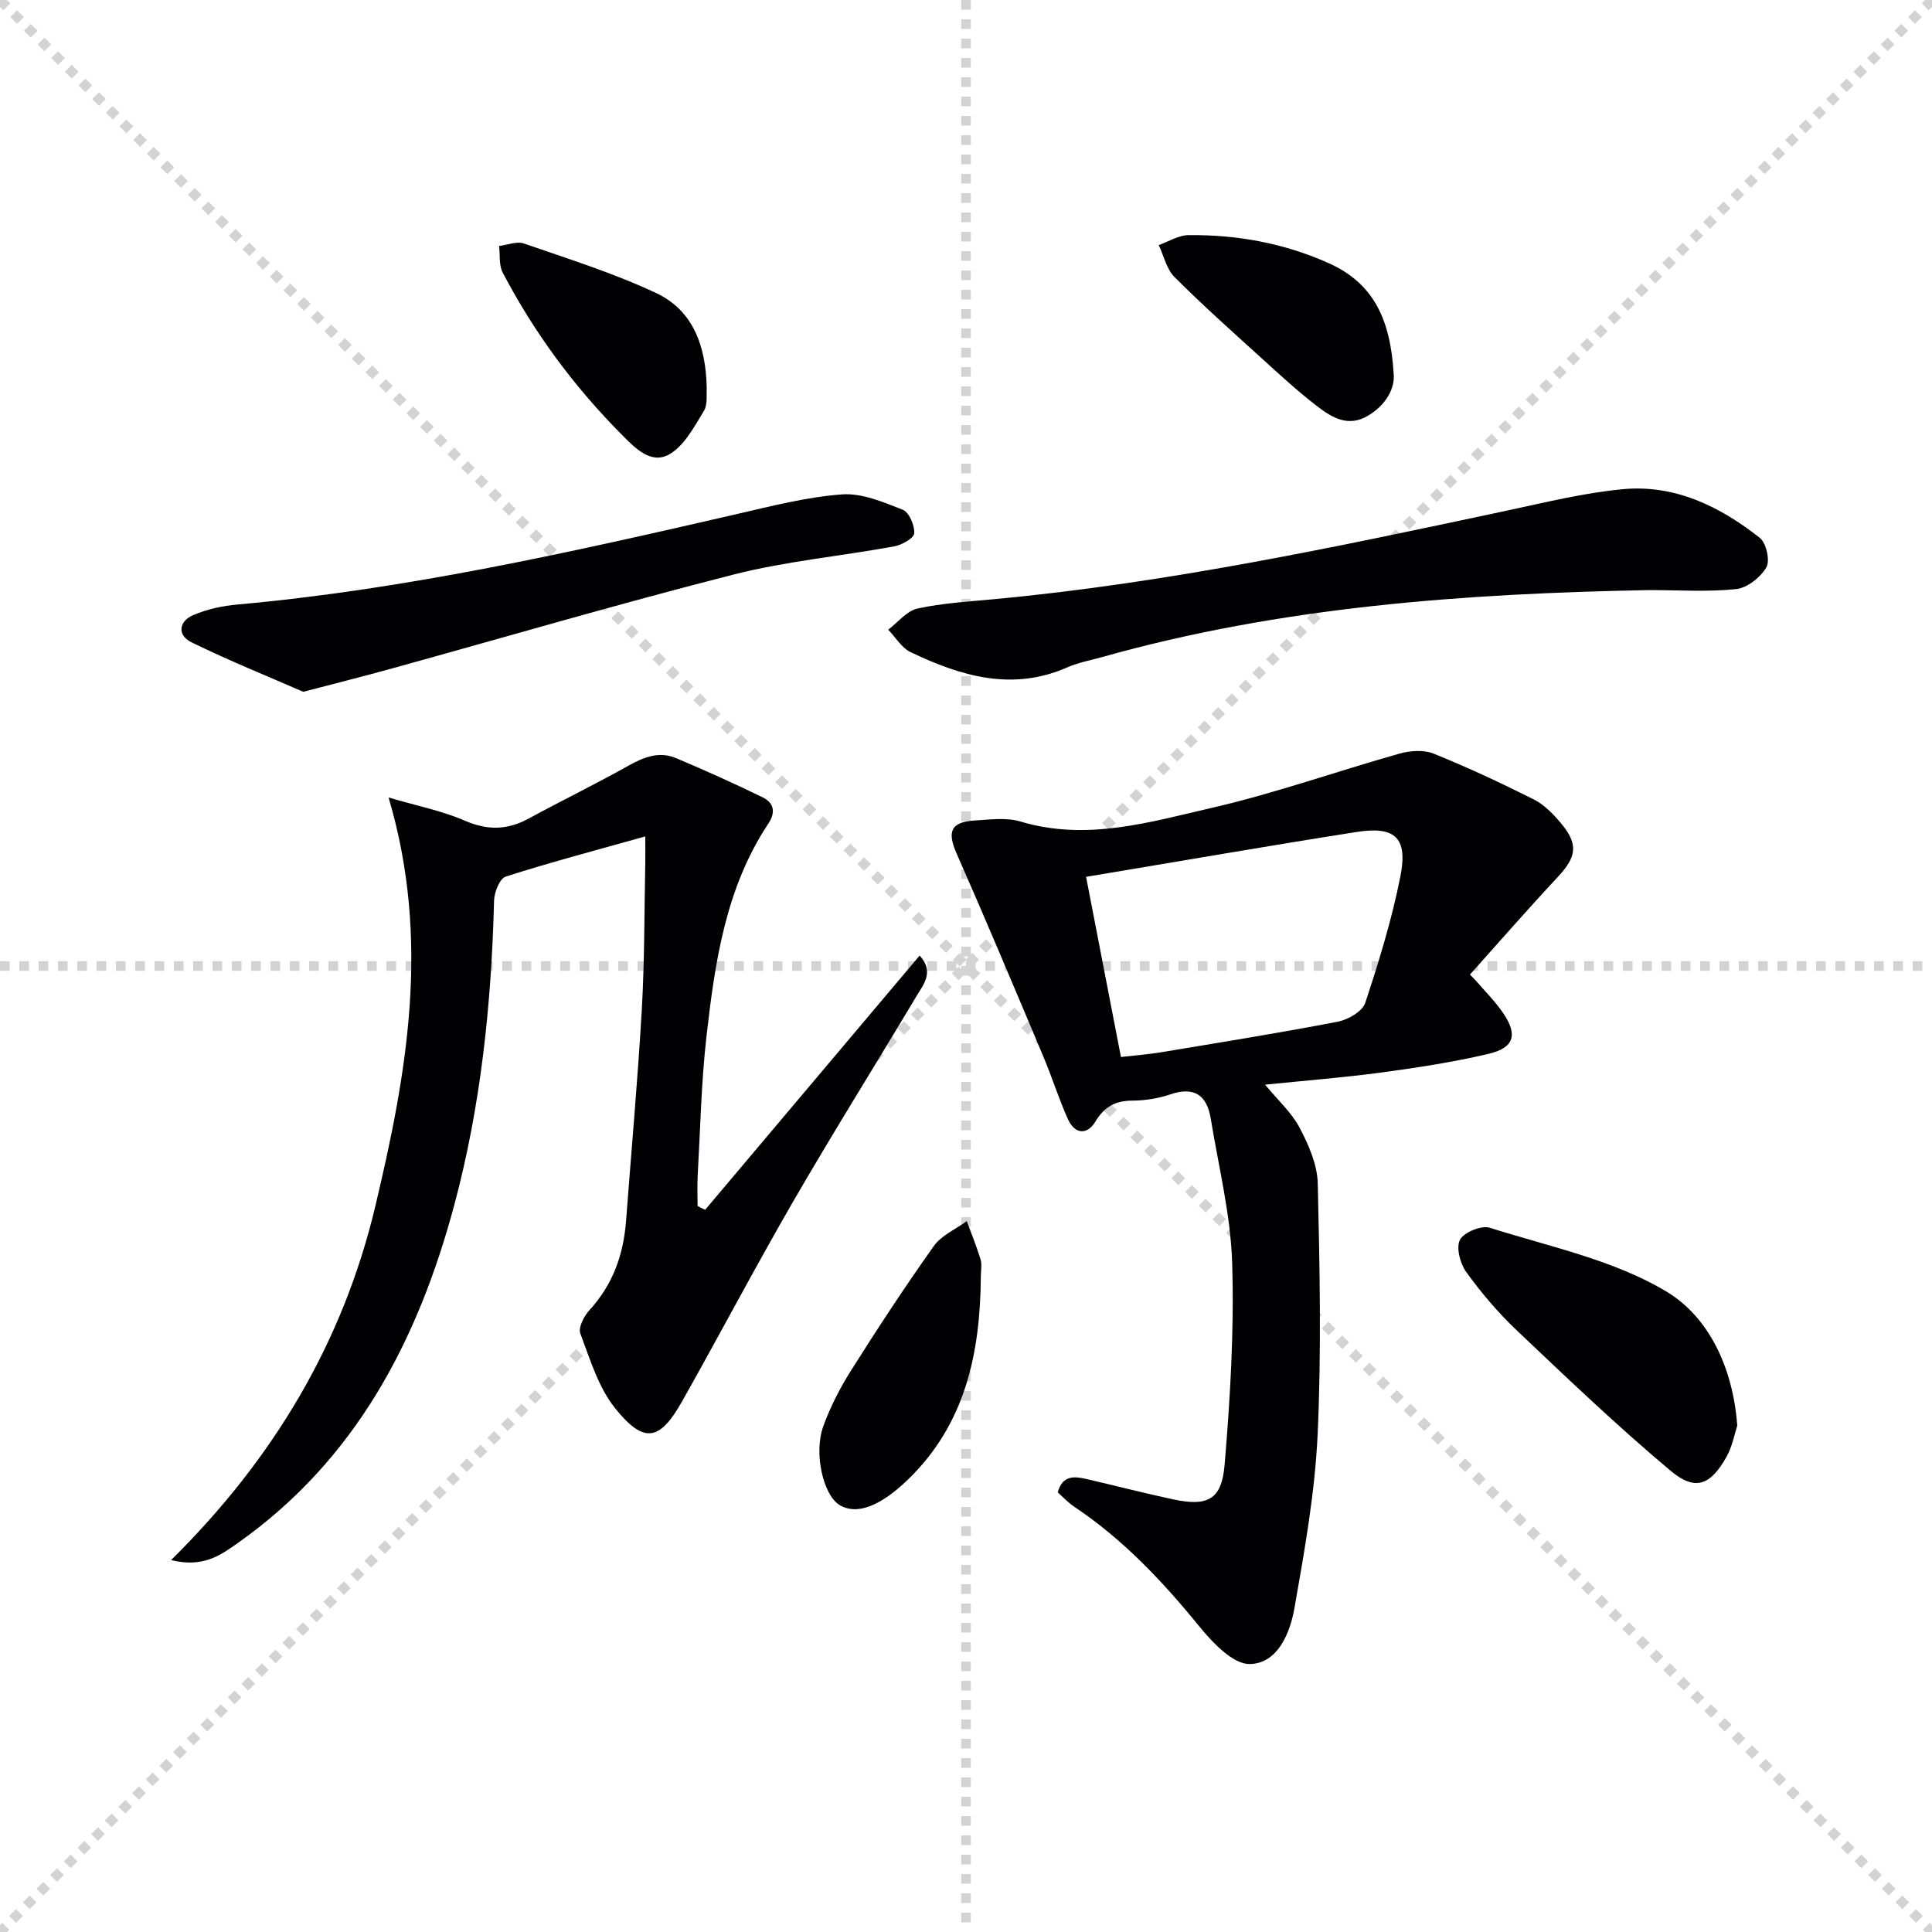 <svg enable-background="new 0 0 400 400" viewBox="0 0 400 400" xmlns="http://www.w3.org/2000/svg"><g stroke="lightgray" stroke-dasharray="1,1" stroke-width="1" transform="scale(2, 2)"><line x1="0" y1="0" x2="200" y2="200"></line><line x1="200" y1="0" x2="0" y2="200"></line><line x1="100" y1="0" x2="100" y2="200"></line><line x1="0" y1="100" x2="200" y2="100"></line></g><g fill="#010104"><path d="m305.49 202.95c1.94 2.27 4.1 4.39 5.76 6.85 3.02 4.47 2.23 7.14-3.07 8.39-7.24 1.7-14.64 2.84-22.02 3.84-7.85 1.06-15.77 1.67-24.24 2.54 2.6 3.16 5.48 5.74 7.17 8.95 1.87 3.54 3.65 7.64 3.74 11.53.4 17.32.77 34.68-.03 51.97-.56 12.03-2.71 24.03-4.8 35.93-.91 5.21-3.51 11.48-9.24 11.57-3.51.06-7.76-4.48-10.53-7.88-7.62-9.36-15.8-18-25.88-24.73-1.21-.81-2.22-1.93-3.36-2.93.99-3.61 3.46-3.34 5.97-2.76 5.97 1.38 11.91 2.92 17.9 4.2 7.11 1.52 10.07.14 10.68-7.12 1.17-13.87 1.99-27.85 1.57-41.75-.3-10.01-2.81-19.96-4.43-29.92-.79-4.84-3.37-6.76-8.38-5.05-2.48.84-5.21 1.28-7.83 1.29-3.52.01-5.81 1.24-7.67 4.33-1.73 2.86-4.27 2.64-5.68-.46-1.91-4.22-3.29-8.68-5.09-12.95-5.92-14.05-11.82-28.12-17.97-42.07-2-4.53-1.25-6.55 3.79-6.85 3.15-.19 6.53-.66 9.44.22 13.67 4.11 26.77.12 39.75-2.87 13.05-3.01 25.75-7.54 38.66-11.18 2.22-.63 5.04-.84 7.09-.02 7.05 2.84 13.96 6.08 20.76 9.49 2.15 1.08 4.01 3 5.59 4.88 3.7 4.39 3.28 7-.57 11.13-6.2 6.64-12.17 13.49-18.23 20.25.38.39.77.79 1.15 1.18zm-80.63-21.41c2.33 12.06 4.77 24.62 7.22 37.3 3.23-.37 5.7-.55 8.14-.95 12.27-2.04 24.55-4.01 36.75-6.36 2.13-.41 5.11-2.13 5.69-3.9 2.85-8.61 5.53-17.34 7.28-26.22 1.57-7.96-1.1-10.41-9.05-9.16-18.48 2.9-36.92 6.11-56.03 9.29z"/><path d="m146 250.47c14.73-17.46 29.46-34.92 44.4-52.63 3.12 3.41.76 6.03-.72 8.51-8.44 14.14-17.18 28.1-25.43 42.35-7.91 13.67-15.26 27.66-23.02 41.42-4.63 8.22-7.88 8.87-13.83 1.5-3.5-4.33-5.23-10.18-7.25-15.54-.46-1.23.76-3.61 1.89-4.83 4.85-5.27 7.05-11.51 7.58-18.5 1.1-14.59 2.42-29.16 3.26-43.76.58-10.12.51-20.27.72-30.41.03-1.6 0-3.19 0-5.41-10.21 2.87-19.64 5.35-28.9 8.32-1.24.4-2.37 3.24-2.41 4.99-.54 21.33-2.72 42.45-8.26 63.09-7.52 27.99-20.4 52.68-44.79 69.89-3.53 2.49-7.14 5.19-13.82 3.54 21.38-21.13 35.62-45.25 42.28-73.24 6.51-27.38 11.53-55.03 2.75-84.65 5.95 1.75 11.09 2.76 15.78 4.8s8.8 1.96 13.19-.42c6.85-3.72 13.87-7.14 20.67-10.95 3.2-1.79 6.37-3.05 9.85-1.59 6.06 2.55 12.07 5.26 17.98 8.14 2.26 1.1 2.75 3.03 1.18 5.39-8.87 13.34-11.08 28.71-12.83 44.08-1.09 9.57-1.28 19.24-1.82 28.86-.12 2.08-.02 4.18-.02 6.27.51.29 1.04.54 1.57.78z"/><path d="m341.49 122.17c-38.26.72-76.28 3.43-113.35 13.88-2.39.67-4.89 1.12-7.14 2.11-11.44 5.04-22.08 1.82-32.47-3.14-1.86-.89-3.11-3.07-4.64-4.65 2.01-1.52 3.84-3.89 6.07-4.38 5.16-1.13 10.51-1.44 15.79-1.93 35.92-3.34 71.11-10.85 106.31-18.36 7.94-1.69 15.9-3.67 23.95-4.42 10.76-1 20.09 3.57 28.33 10.07 1.35 1.06 2.17 4.75 1.36 6.13-1.22 2.07-3.97 4.25-6.27 4.49-5.91.61-11.94.2-17.94.2z"/><path d="m62.79 143.23c-7.23-3.16-15.33-6.42-23.15-10.25-2.98-1.46-2.66-4.36.41-5.65 2.84-1.2 6.02-1.9 9.1-2.17 34.96-3.14 69.09-10.83 103.19-18.68 7.27-1.67 14.58-3.57 21.97-4.12 4.13-.31 8.57 1.59 12.6 3.18 1.31.52 2.49 3.26 2.37 4.88-.08 1.03-2.57 2.41-4.15 2.7-11.08 2.03-22.4 3.07-33.28 5.84-23.74 6.05-47.27 12.96-70.89 19.49-5.57 1.54-11.18 2.95-18.17 4.78z"/><path d="m359.68 295.16c-.53 1.6-1 4.27-2.25 6.5-3.29 5.84-6.44 7.12-11.51 2.88-11.03-9.24-21.47-19.22-31.92-29.13-3.84-3.64-7.32-7.74-10.42-12.03-1.27-1.75-2.15-5.06-1.31-6.69.8-1.55 4.44-3.05 6.17-2.5 12.42 3.94 25.72 6.67 36.64 13.25 8.56 5.16 13.71 15.5 14.6 27.72z"/><path d="m203.07 264.25c-.11 15.92-3.2 30.75-15.34 42.32-5.68 5.41-10.52 7.17-13.98 4.98-3.29-2.07-5.33-10.66-3.29-16.28 1.46-4.03 3.47-7.93 5.76-11.56 5.5-8.71 11.15-17.34 17.12-25.73 1.57-2.22 4.51-3.47 6.82-5.16.97 2.65 2.05 5.26 2.86 7.95.31 1.07.05 2.32.05 3.48z"/><path d="m146.32 80.52c-.11 1.02.26 3.18-.6 4.59-1.99 3.24-4 7.09-7.05 8.9-3.82 2.26-7.13-1.19-9.85-3.93-9.93-9.97-18.21-21.18-24.74-33.64-.81-1.54-.52-3.66-.75-5.51 1.73-.21 3.68-1.03 5.16-.51 9.19 3.19 18.55 6.12 27.33 10.24 7.59 3.56 10.37 10.84 10.5 19.86z"/><path d="m288.54 77.31c.31 2.78-1.28 6.34-5.3 8.75-4.09 2.46-7.48.39-10.51-1.93-4.08-3.13-7.88-6.65-11.69-10.11-6.03-5.47-12.12-10.9-17.87-16.66-1.65-1.65-2.21-4.38-3.27-6.62 2.05-.72 4.1-2.04 6.16-2.06 10.06-.1 19.76 1.65 29.05 5.81 9.25 4.16 12.75 11.57 13.43 22.82z"/></g></svg>